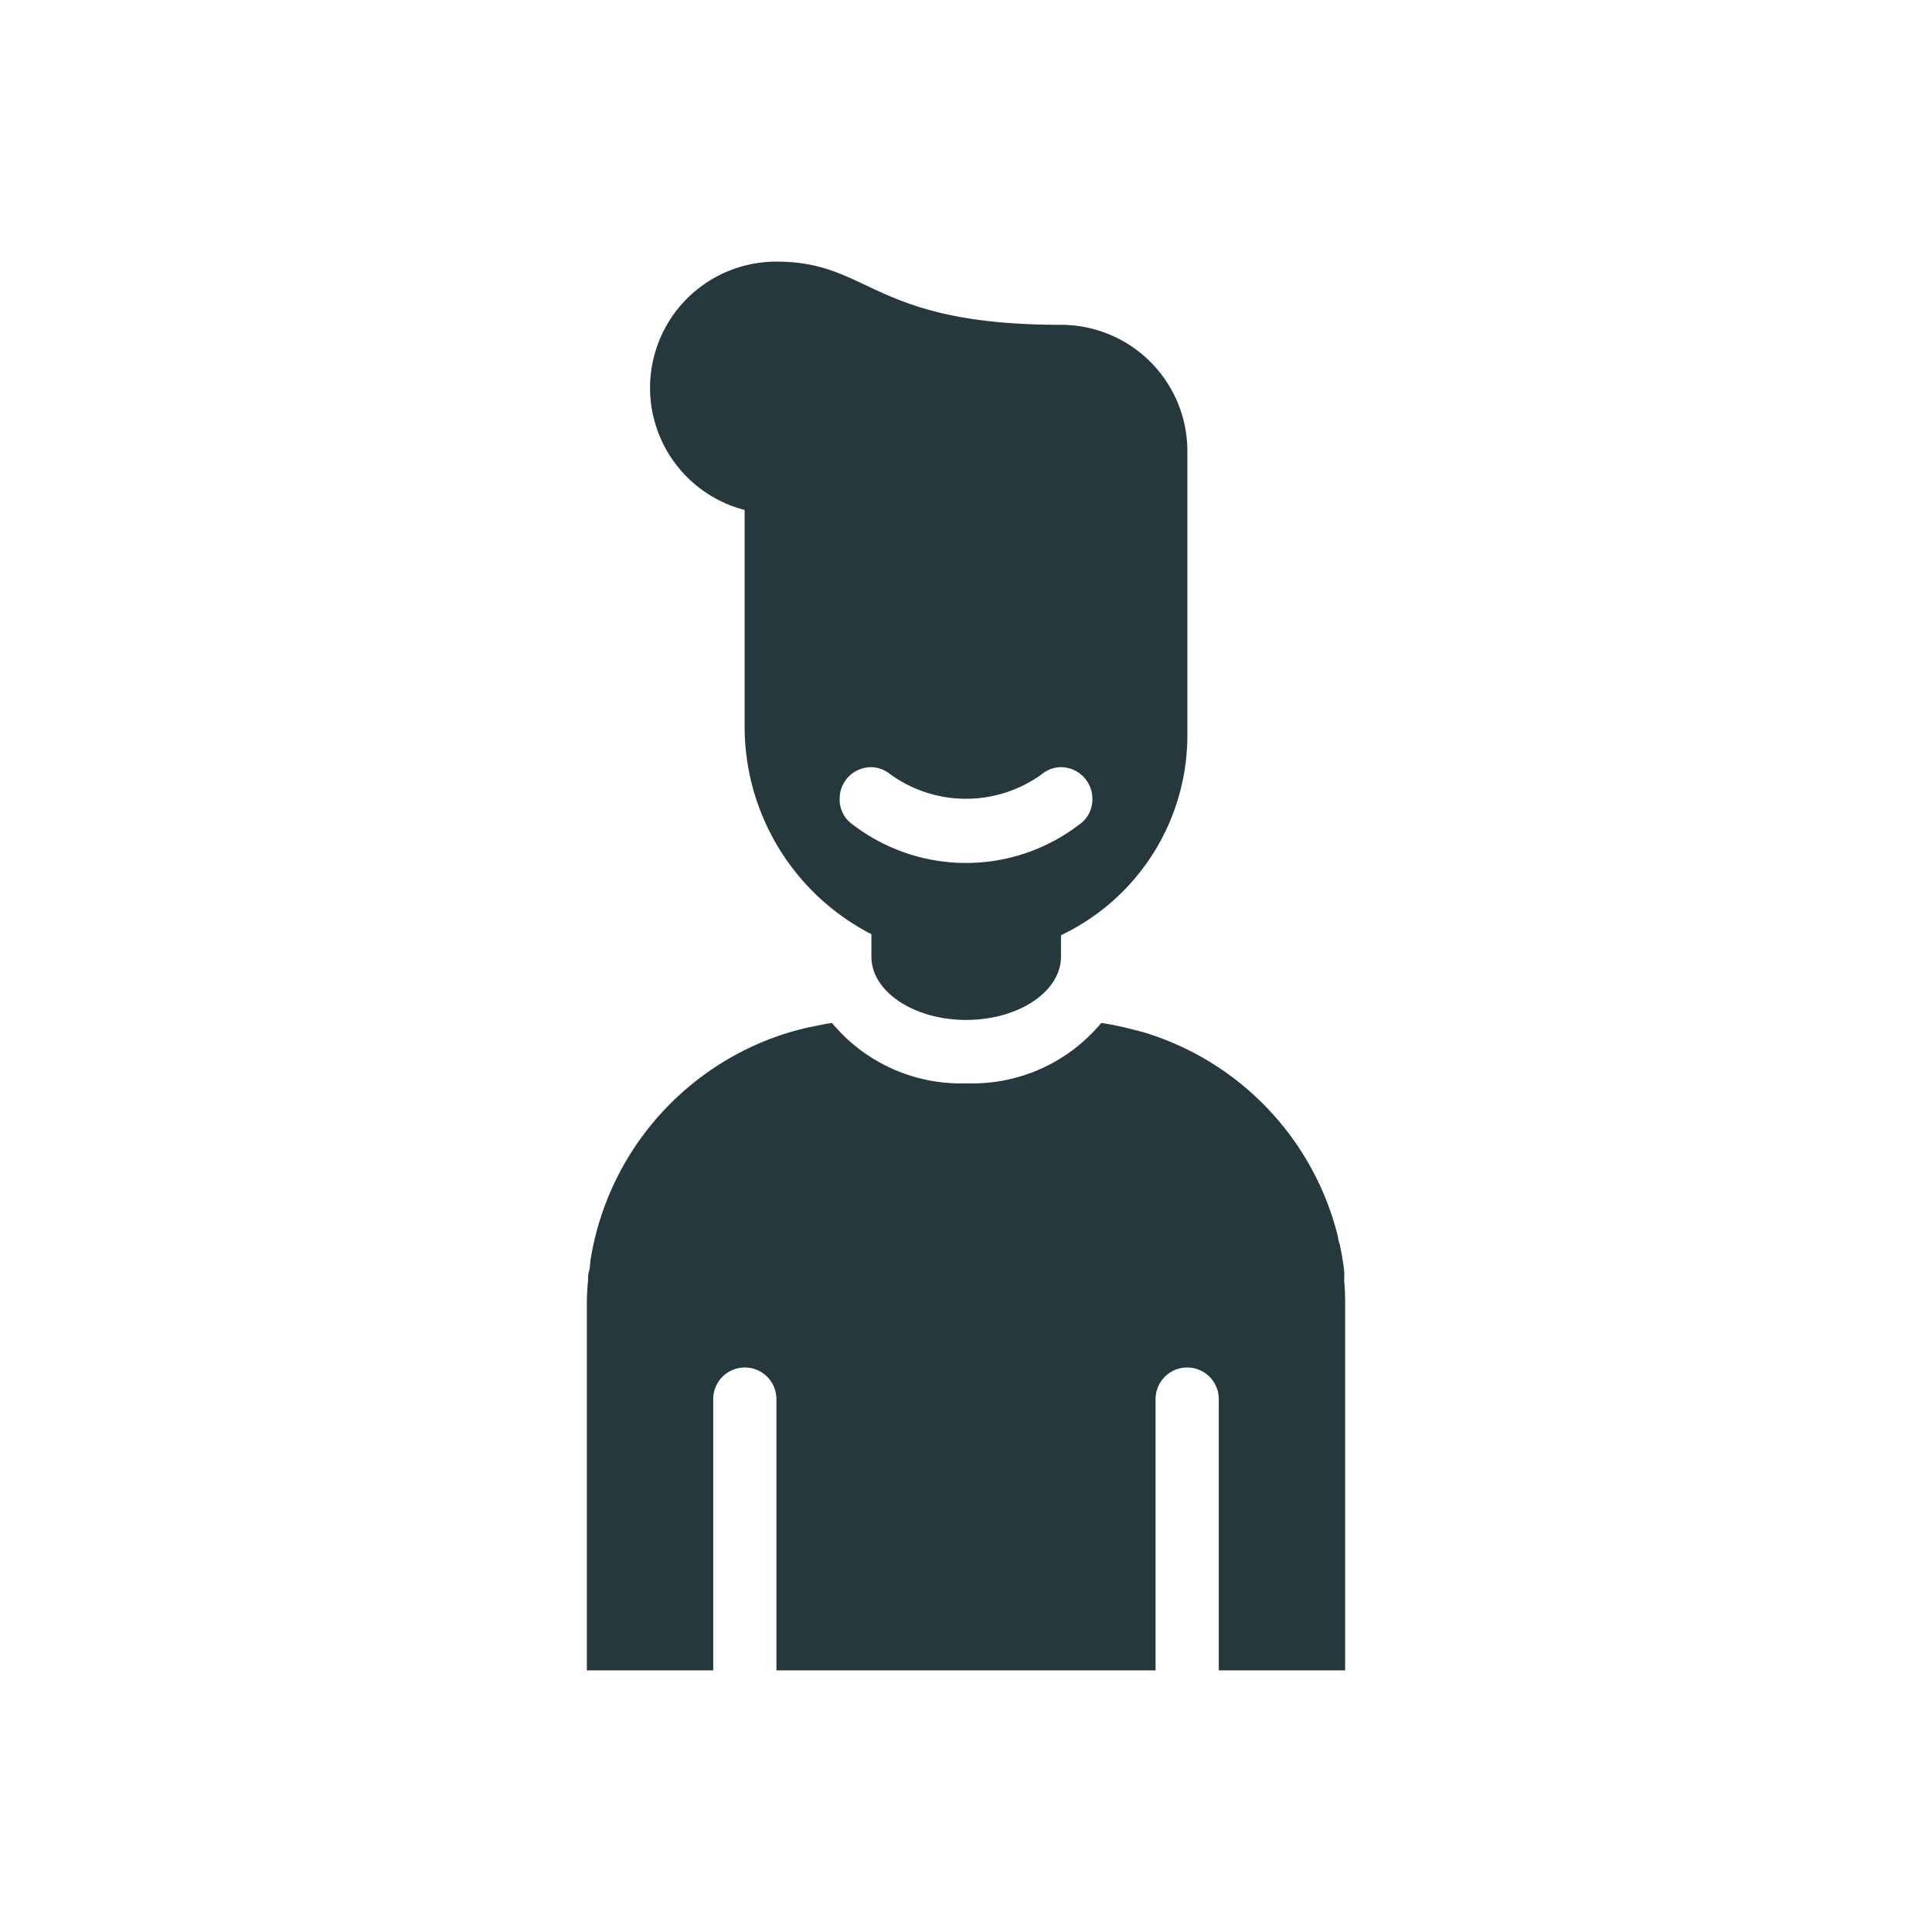 <svg id="Layer_1" data-name="Layer 1" xmlns="http://www.w3.org/2000/svg" viewBox="0 0 96 96"><defs><style>.cls-1{fill:#25383d;}</style></defs><path class="cls-1" d="M66.84,64.81V83H60.56V69.52a1.57,1.57,0,0,0-3.14,0V83H38.58V69.52a1.57,1.57,0,0,0-3.14,0V83H29.16V64.81a11.37,11.37,0,0,1,.06-1.18c0-.16,0-.32.05-.47s.05-.44.09-.66.07-.39.11-.58.07-.32.11-.48a14.16,14.16,0,0,1,9.7-10.16h0c.32-.09.64-.18,1-.25s.7-.15,1.06-.2a8.33,8.33,0,0,0,6.69,3,8.33,8.33,0,0,0,6.69-3c.36.05.71.12,1.06.2s.64.16,1,.25h0a14.16,14.16,0,0,1,9.7,10.16c0,.16.08.32.11.48s.08.38.11.58.07.44.09.66,0,.31,0,.47A11.37,11.37,0,0,1,66.84,64.81ZM59,22.42V36.55a11,11,0,0,1-6.28,9.92v1.07c0,1.73-2.11,3.14-4.71,3.14s-4.71-1.41-4.71-3.14V46.42A11.6,11.6,0,0,1,37,36.09V25.34A6.27,6.27,0,0,1,38.58,13c4.71,0,4.71,3.14,14.13,3.14A6.28,6.28,0,0,1,59,22.42ZM54.28,39.69a1.57,1.57,0,0,0-1.57-1.57,1.51,1.51,0,0,0-.93.34,6.42,6.42,0,0,1-7.56,0,1.51,1.51,0,0,0-.93-.34,1.57,1.57,0,0,0-1.57,1.57A1.52,1.52,0,0,0,42.41,41a9.25,9.25,0,0,0,11.18,0A1.52,1.52,0,0,0,54.28,39.69Z"/></svg>
